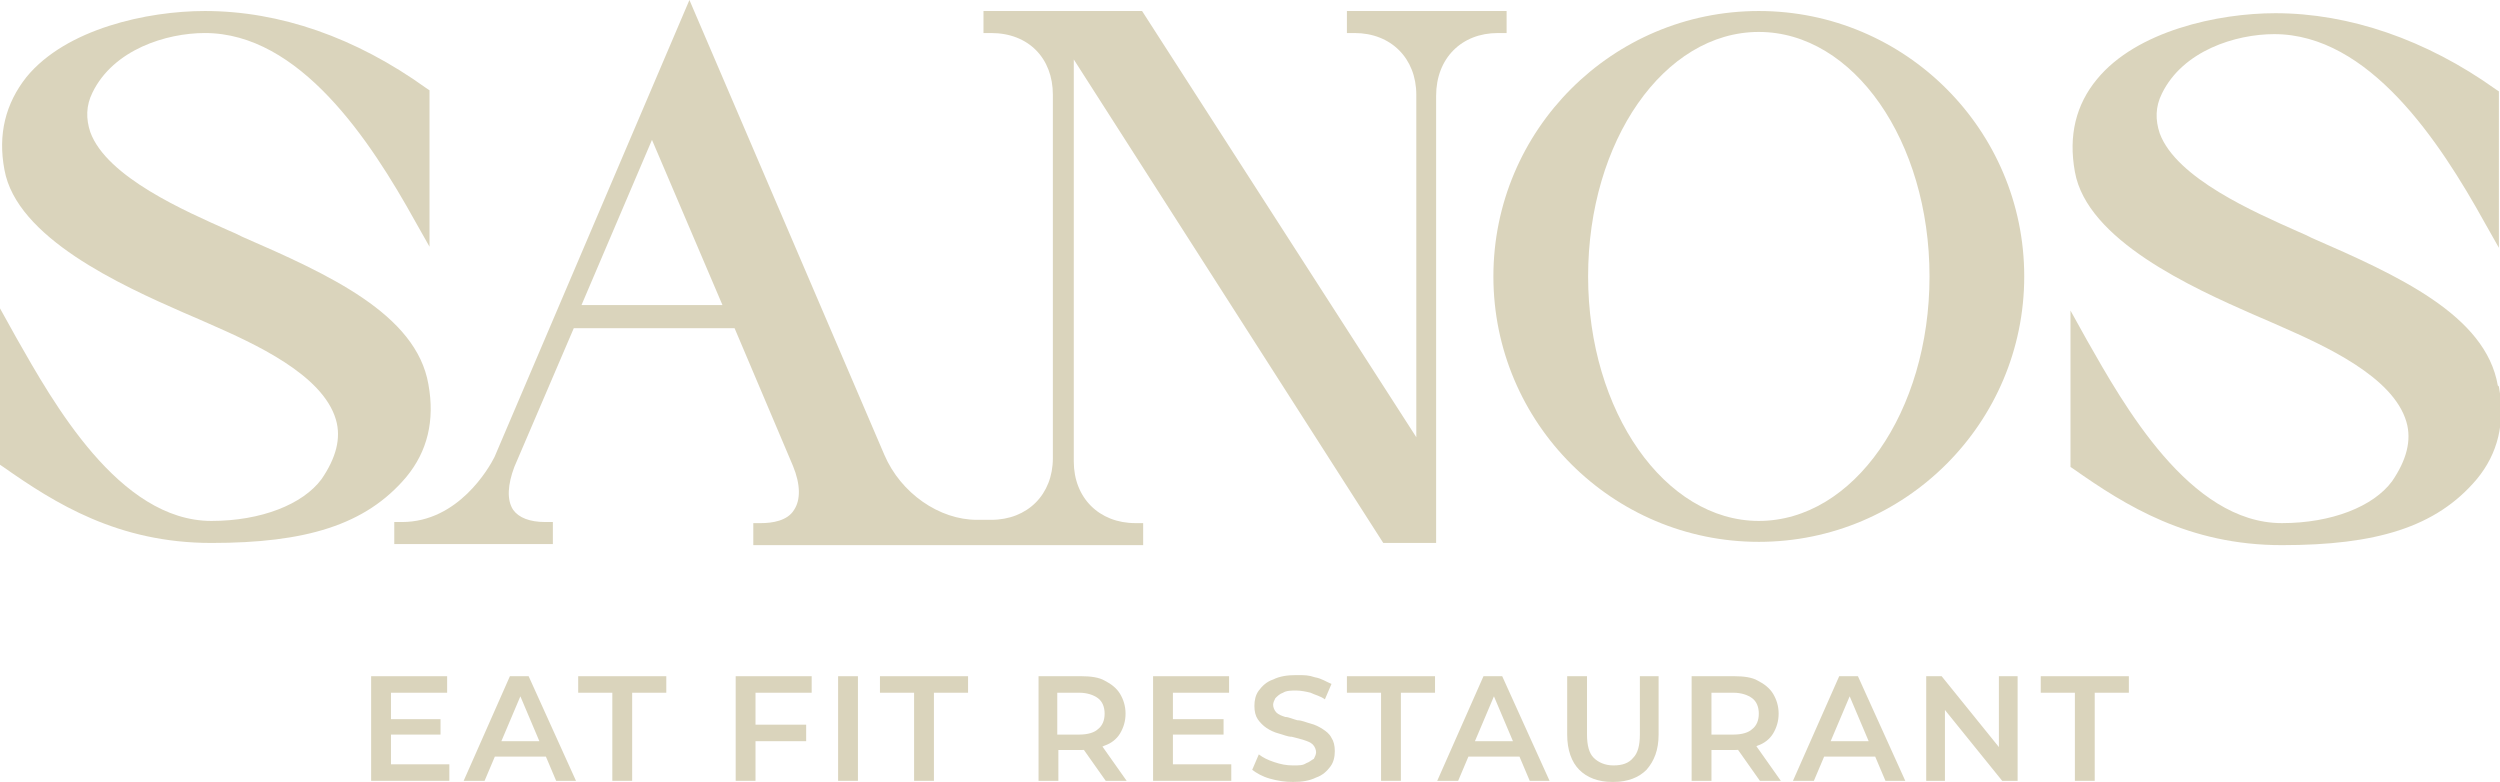 <?xml version="1.0" encoding="UTF-8"?>
<svg xmlns="http://www.w3.org/2000/svg" version="1.1" viewBox="0 0 227 71">
  <defs>
    <style>
      .cls-1 {
        fill: #dad4bc;
      }
    </style>
  </defs>
  <!-- Generator: Adobe Illustrator 28.6.0, SVG Export Plug-In . SVG Version: 1.2.0 Build 709)  -->
  <g>
    <g id="Layer_1">
      <g>
        <path class="cls-1" d="M35.3,65.3h4.7v1.4h-4.7v-1.4ZM35.5,69.4h5.3v1.5h-7.1v-9.5h6.9v1.5h-5.1v6.5Z"/>
        <path class="cls-1" d="M44,68.7l.5-1.4h5.1l.5,1.4h-6ZM42.1,70.9l4.2-9.5h1.7l4.3,9.5h-1.8l-3.6-8.5h.7l-3.6,8.5h-1.8Z"/>
        <path class="cls-1" d="M55.6,70.9v-8h-3.1v-1.5h8v1.5h-3.1v8h-1.8Z"/>
        <path class="cls-1" d="M68.5,65.8h4.7v1.5h-4.7v-1.5ZM68.6,70.9h-1.8v-9.5h6.9v1.5h-5.1v8Z"/>
        <path class="cls-1" d="M76.1,70.9v-9.5h1.8v9.5h-1.8Z"/>
        <path class="cls-1" d="M83,70.9v-8h-3.1v-1.5h8v1.5h-3.1v8h-1.8Z"/>
        <path class="cls-1" d="M100.4,70.9l-2.4-3.4h1.9l2.4,3.4h-1.9ZM96,67.5l-.8-.8h2.8c.8,0,1.4-.2,1.7-.5.4-.3.6-.8.6-1.4s-.2-1.1-.6-1.4c-.4-.3-1-.5-1.7-.5h-2.8l.8-.9v5.5ZM94.3,70.9v-9.5h3.9c.8,0,1.6.1,2.1.4.6.3,1.1.7,1.4,1.2.3.5.5,1.1.5,1.8s-.2,1.3-.5,1.8-.8.9-1.4,1.1c-.6.3-1.3.4-2.1.4h-2.9l.8-.8v3.6h-1.8Z"/>
        <path class="cls-1" d="M106.4,65.3h4.7v1.4h-4.7v-1.4ZM106.5,69.4h5.3v1.5h-7.1v-9.5h6.9v1.5h-5.1v6.5Z"/>
        <path class="cls-1" d="M117.4,71c-.7,0-1.4-.1-2.1-.3-.7-.2-1.2-.5-1.6-.8l.6-1.4c.4.3.8.5,1.4.7.6.2,1.1.3,1.7.3s.9,0,1.2-.2c.3-.1.5-.3.7-.4.1-.2.2-.4.2-.6s-.1-.5-.3-.7c-.2-.2-.5-.3-.8-.4-.3-.1-.7-.2-1.1-.3-.4,0-.8-.2-1.2-.3-.4-.1-.8-.3-1.1-.5-.3-.2-.6-.5-.8-.8-.2-.3-.3-.7-.3-1.2s.1-1,.4-1.4c.3-.4.7-.8,1.3-1,.6-.3,1.3-.4,2.1-.4s1.1,0,1.7.2c.6.1,1,.4,1.5.6l-.6,1.4c-.4-.3-.9-.4-1.3-.6-.4-.1-.9-.2-1.3-.2s-.9,0-1.2.2c-.3.1-.5.3-.7.5-.1.2-.2.4-.2.6s.1.5.3.7c.2.2.5.3.8.4.3,0,.7.2,1.1.3.4,0,.8.2,1.2.3.4.1.8.3,1.1.5.3.2.6.4.8.8.2.3.3.7.3,1.2s-.1,1-.4,1.4c-.3.4-.7.8-1.3,1-.6.3-1.3.4-2.1.4Z"/>
        <path class="cls-1" d="M125.4,70.9v-8h-3.1v-1.5h8v1.5h-3.1v8h-1.8Z"/>
        <path class="cls-1" d="M132.4,68.7l.5-1.4h5.1l.5,1.4h-6ZM130.5,70.9l4.2-9.5h1.7l4.3,9.5h-1.8l-3.6-8.5h.7l-3.6,8.5h-1.8Z"/>
        <path class="cls-1" d="M146.4,71c-1.3,0-2.3-.4-3-1.1-.7-.7-1.1-1.8-1.1-3.2v-5.3h1.8v5.3c0,1,.2,1.7.6,2.1.4.4,1,.7,1.8.7s1.4-.2,1.8-.7c.4-.4.6-1.1.6-2.1v-5.3h1.7v5.3c0,1.4-.4,2.4-1.1,3.2-.7.7-1.7,1.1-3,1.1Z"/>
        <path class="cls-1" d="M159.8,70.9l-2.4-3.4h1.9l2.4,3.4h-1.9ZM155.4,67.5l-.8-.8h2.8c.8,0,1.4-.2,1.7-.5.4-.3.6-.8.6-1.4s-.2-1.1-.6-1.4c-.4-.3-1-.5-1.7-.5h-2.8l.8-.9v5.5ZM153.6,70.9v-9.5h3.9c.8,0,1.6.1,2.1.4.6.3,1.1.7,1.4,1.2.3.5.5,1.1.5,1.8s-.2,1.3-.5,1.8c-.3.5-.8.9-1.4,1.1-.6.3-1.3.4-2.1.4h-2.9l.8-.8v3.6h-1.8Z"/>
        <path class="cls-1" d="M164.8,68.7l.5-1.4h5.1l.5,1.4h-6ZM162.8,70.9l4.2-9.5h1.7l4.3,9.5h-1.8l-3.6-8.5h.7l-3.6,8.5h-1.8Z"/>
        <path class="cls-1" d="M174.9,70.9v-9.5h1.4l5.9,7.3h-.7v-7.3h1.7v9.5h-1.4l-5.9-7.3h.7v7.3h-1.7Z"/>
        <path class="cls-1" d="M188.4,70.9v-8h-3.1v-1.5h8v1.5h-3.1v8h-1.8Z"/>
        <path class="cls-1" d="M36.9,43.3c1.9-2.3,2.6-5.1,2-8.4-1.1-6.4-9.1-10-16.9-13.4-.4-.2-.8-.4-1.3-.6-3.8-1.7-11-4.8-12.5-8.9-.4-1.2-.4-2.4.2-3.6,1.9-3.9,6.7-5.4,10.2-5.4,8.6,0,15,9.7,19.1,17.1l1.3,2.3v-14.2l-.3-.2C32.3,3.4,25.4,1,18.6,1c-5.2,0-12.6,1.6-16.2,6C.5,9.4-.2,12.2.4,15.4c1.1,6.2,10.6,10.5,16.3,13,.5.2,2.3,1,2.3,1,4.1,1.8,10.3,4.6,11.5,8.7.5,1.7,0,3.5-1.3,5.4-1.7,2.3-5.5,3.8-10,3.8-8.4,0-14.4-10.8-17.7-16.6l-1.5-2.7v14.2l.3.2c4.7,3.3,10.4,6.9,18.9,6.9s14-1.6,17.7-6Z"/>
        <path class="cls-1" d="M52.8,27.7l6.4-15,6.4,15h-12.8ZM136.8,3v-2h-14.5v2h.7c3.3,0,5.6,2.3,5.6,5.6v31.1L103.7,1h-14.4v2h.7c3.4,0,5.6,2.3,5.6,5.6v33c0,3.3-2.3,5.6-5.6,5.6h-1.3c-3.4,0-6.9-2.4-8.4-5.9L62.6,0l-17.7,41.5c-.5,1-3.3,5.9-8.4,5.9h-.7v2h14.4v-2h-.7c-1.4,0-2.4-.4-2.9-1.1-.6-.9-.5-2.3.1-3.9l5.4-12.6h14.6l5.3,12.5c.7,1.7.7,3.1.1,4-.6,1-2,1.2-3,1.2h-.7v2h35.4v-2h-.7c-3.3,0-5.6-2.3-5.6-5.6V5.4l28.1,43.9h4.8V8.7c0-3.4,2.3-5.7,5.6-5.7h.7Z"/>
        <path class="cls-1" d="M159.7,47.3c-8.5,0-15.5-9.9-15.5-22.2s6.9-22.2,15.5-22.2,15.5,9.9,15.5,22.2-6.9,22.2-15.5,22.2ZM159.7,1c-13.3,0-24.1,10.8-24.1,24.1s10.8,24.1,24.1,24.1,24.1-10.8,24.1-24.1S173,1,159.7,1Z"/>
        <path class="cls-1" d="M226.8,35c-1.1-6.4-9.1-10-16.9-13.4-.4-.2-.8-.4-1.3-.6-3.8-1.7-11-4.8-12.5-8.9-.4-1.2-.4-2.4.2-3.6,1.9-3.9,6.7-5.4,10.2-5.4,8.6,0,15,9.7,19.1,17.1l1.3,2.3v-14.2l-.3-.2c-6.3-4.5-13.3-6.9-20-6.9-5.2,0-12.6,1.6-16.2,6-1.9,2.3-2.6,5.1-2,8.4,1.1,6.2,10.6,10.5,16.3,13,.5.2,2.3,1,2.3,1,4.1,1.8,10.3,4.6,11.5,8.7.5,1.7,0,3.5-1.3,5.4-1.7,2.3-5.5,3.8-10,3.8-8.4,0-14.4-10.8-17.7-16.6l-1.5-2.7v14.2l.3.2c4.7,3.3,10.4,6.9,18.9,6.9s14-1.6,17.7-6c1.9-2.3,2.6-5.1,2-8.4Z"/>
      </g>
    </g>
  </g>
</svg>